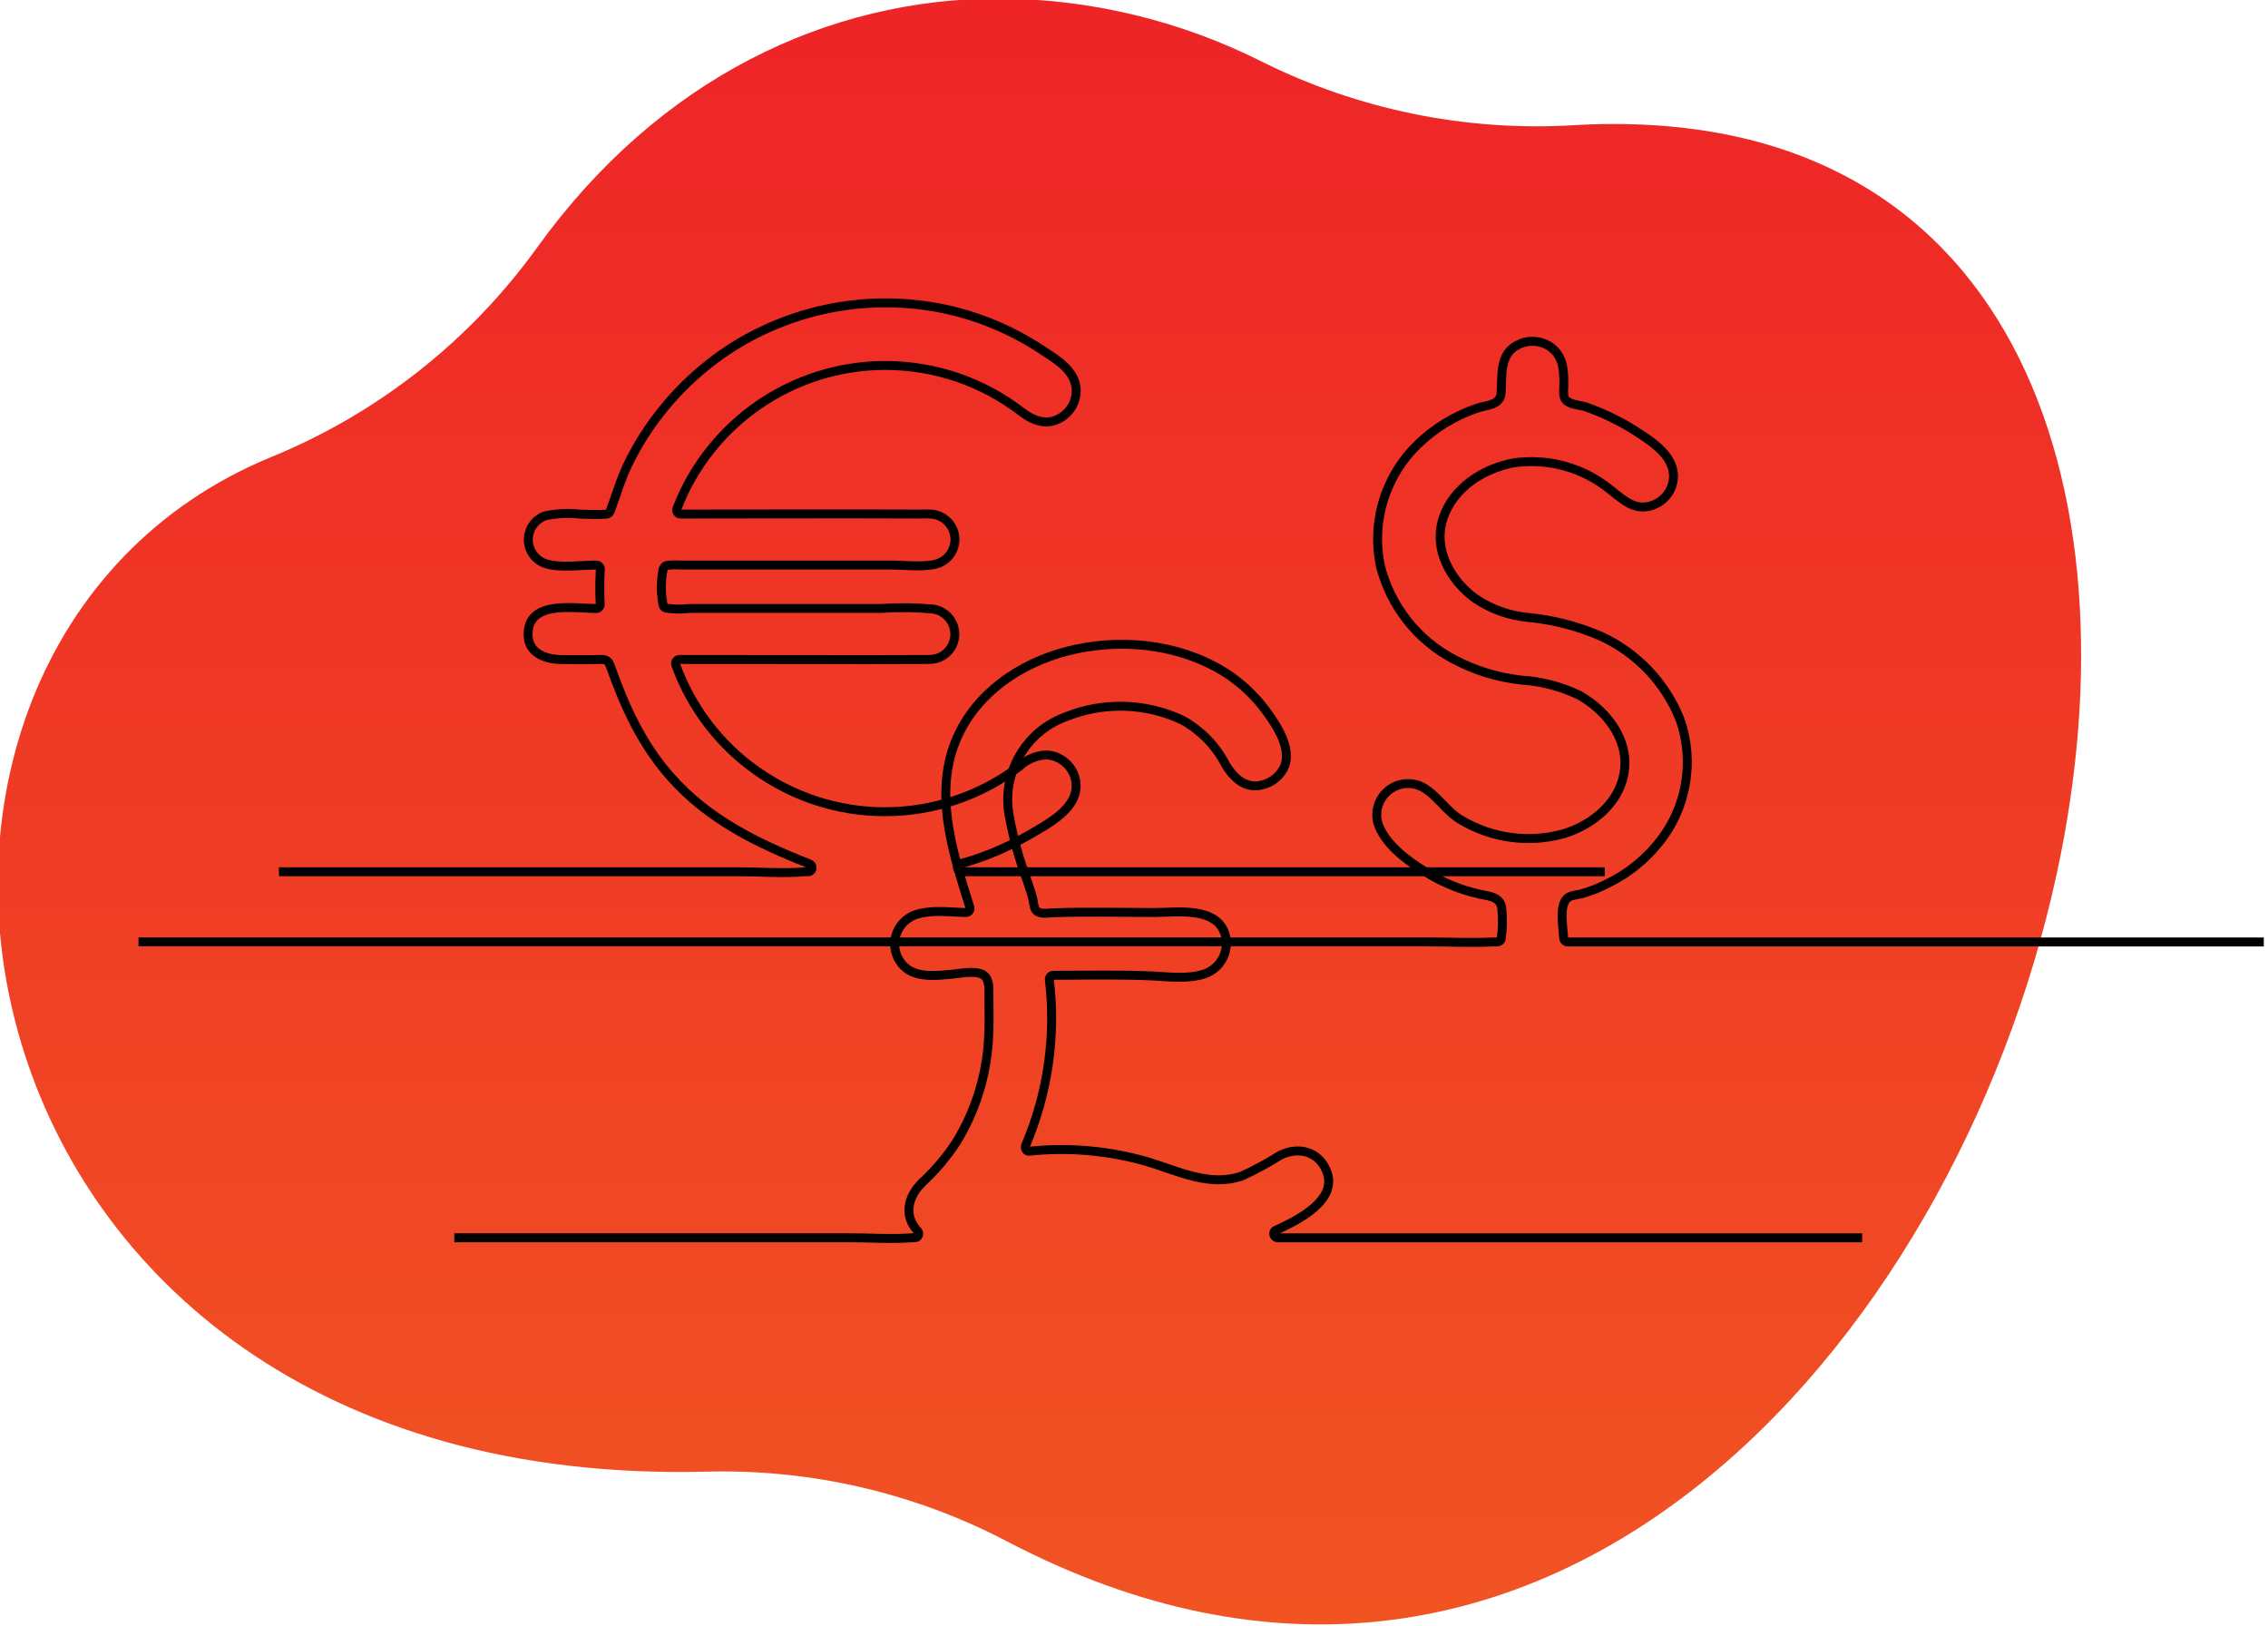 <svg xmlns="http://www.w3.org/2000/svg" width="286" height="205" viewBox="0 0 286 205">
  <style>
  path.line { stroke: #000; }
  @media (prefers-color-scheme: dark) {
    path.line { stroke: #fff; }
  }
  </style>
  <defs>
    <linearGradient id="linear-gradient" x1="0%" y1="0%" x2="0%" y2="100%">
      <stop offset="0%" stop-color="#ee2427" />
      <stop offset="100%" stop-color="#f15922" />
    </linearGradient>
  </defs>
  <path class="oval" d="M454.758,685.173C446.276,696.959 434.647,706.124 421.206,711.619C362.223,735.858 377.9,842.064 476.1,839.541C489.3,839.196 502.37,842.238 514.061,848.375C581.142,883.412 633.413,823.817 646.347,764.222C656.947,715.376 641.123,666.529 585.366,669.791C571.841,670.588 558.34,667.838 546.204,661.816C535.911,656.615 524.55,653.873 513.018,653.808C491.394,653.808 470.095,663.885 454.758,685.173" transform="matrix(1,0,0,1,-387,-654)" fill="url(#linear-gradient)"/>
  <path class="line" d="M796.783,2517.68L848.048,2517.68C850.573,2517.68 853.208,2517.9 855.726,2517.68C855.833,2517.67 855.945,2517.68 856.053,2517.68C856.295,2517.67 856.489,2517.47 856.489,2517.23C856.489,2517.03 856.361,2516.85 856.173,2516.79C850.354,2514.51 844.852,2511.82 840.651,2507.06C837.394,2503.38 835.51,2499.21 833.885,2494.62C833.592,2493.8 833.122,2493.91 832.33,2493.92C831.03,2493.93 829.723,2493.94 828.42,2493.92C826.471,2493.9 824.47,2493.1 824.697,2490.73C825.027,2487.29 829.938,2488.21 832.309,2488.21C832.556,2488.21 832.759,2488 832.761,2487.76C832.69,2486.44 832.694,2485.11 832.775,2483.79C832.772,2483.55 832.57,2483.35 832.323,2483.34C830.591,2483.34 828.399,2483.69 826.723,2483.21C825.53,2482.85 824.708,2481.74 824.708,2480.5C824.708,2479.3 825.473,2478.22 826.609,2477.82C827.887,2477.56 829.198,2477.49 830.496,2477.64C831.467,2477.64 832.481,2477.72 833.447,2477.64C833.647,2477.63 833.822,2477.49 833.883,2477.3C834.548,2475.54 835.046,2473.76 835.873,2472.05C836.742,2470.26 837.778,2468.55 838.967,2466.96C841.309,2463.81 844.199,2461.11 847.498,2458.99C854.585,2454.49 863.161,2452.94 871.374,2454.68C875.226,2455.51 878.89,2457.05 882.179,2459.22C883.854,2460.32 885.997,2461.53 886.073,2463.76C886.087,2464.96 885.496,2466.08 884.504,2466.74C882.946,2467.78 881.386,2467.27 880.029,2466.25C875.643,2462.84 870.241,2460.99 864.684,2460.99C854.345,2460.99 845.027,2467.4 841.341,2477.06C841.331,2477.1 841.326,2477.14 841.326,2477.18C841.326,2477.43 841.529,2477.63 841.777,2477.63C850.708,2477.63 859.639,2477.59 868.57,2477.63C869.009,2477.63 869.47,2477.6 869.907,2477.64C871.363,2477.78 872.491,2479.02 872.491,2480.48C872.491,2481.6 871.826,2482.62 870.8,2483.08C869.411,2483.67 866.96,2483.34 865.417,2483.34L841.941,2483.34C841.503,2483.34 841.047,2483.3 840.61,2483.34C840.134,2483.38 839.975,2483.38 839.8,2483.84C839.552,2485.12 839.546,2486.44 839.783,2487.72C839.79,2487.92 839.923,2488.1 840.115,2488.16C840.979,2488.29 841.857,2488.31 842.725,2488.2L864.237,2488.2C866.177,2488.07 868.124,2488.09 870.06,2488.27C871.441,2488.48 872.472,2489.68 872.472,2491.08C872.472,2492.35 871.621,2493.47 870.398,2493.81C869.993,2493.9 869.579,2493.93 869.165,2493.91C864.914,2493.94 860.665,2493.92 856.411,2493.92C851.489,2493.92 846.567,2493.92 841.646,2493.91C841.398,2493.91 841.195,2494.12 841.195,2494.37C841.195,2494.41 841.2,2494.45 841.21,2494.48C844.753,2504.34 854.158,2510.96 864.636,2510.96C870.051,2510.96 875.321,2509.19 879.641,2505.93C880.465,2505.14 881.542,2504.67 882.679,2504.6C884.398,2504.65 885.833,2505.97 886.036,2507.68C886.377,2510.6 882.836,2512.36 880.681,2513.62C878.298,2514.99 875.751,2516.06 873.099,2516.79C872.862,2516.86 872.72,2517.11 872.782,2517.35C872.839,2517.54 873.016,2517.68 873.218,2517.68L945.258,2517.68" transform="matrix(1.126,0,0,1.126,-862,-2725)" fill="none" stroke-width="1"/>
  <path class="line" d="M765.067,2531.75L909.122,2531.75C911.703,2531.75 914.329,2531.89 916.907,2531.75L917.241,2531.75C917.487,2531.75 917.688,2531.55 917.693,2531.3C917.841,2530.17 917.854,2529.02 917.732,2527.89C917.523,2526.73 916.374,2526.63 915.367,2526.43C913.16,2525.95 911.055,2525.09 909.147,2523.88C907.138,2522.65 904.436,2520.67 903.813,2518.25C903.763,2518.01 903.738,2517.77 903.738,2517.53C903.738,2515.6 905.321,2514.02 907.244,2514.02C907.823,2514.02 908.393,2514.16 908.903,2514.44C910.566,2515.38 911.543,2517.18 913.249,2518.14C916.694,2520.17 920.824,2520.72 924.677,2519.64C927.967,2518.64 931.059,2516.1 931.487,2512.5C931.613,2511.44 931.478,2510.42 931.148,2509.47C930.369,2507.21 928.504,2505.31 926.432,2504.14C924.403,2503.16 922.201,2502.58 919.951,2502.44C917.308,2502.15 914.743,2501.37 912.392,2500.12C908.268,2497.96 905.261,2494.13 904.135,2489.61C903.115,2484.66 904.718,2479.51 908.372,2476.01C910.234,2474.22 912.462,2472.86 914.903,2472.02C916.074,2471.6 917.571,2471.72 917.668,2470.26C917.807,2468.18 917.443,2465.75 919.802,2464.78C921.012,2464.27 922.412,2464.47 923.424,2465.31C924.697,2466.41 924.692,2467.92 924.691,2469.47C924.691,2469.95 924.558,2470.65 924.901,2471.06C925.357,2471.6 926.528,2471.65 927.152,2471.85C929.411,2472.64 931.555,2473.72 933.53,2475.08C935.461,2476.34 937.693,2478.2 936.756,2480.79C936.241,2482.16 934.919,2483.07 933.456,2483.06C932.065,2483.01 931.001,2481.97 929.967,2481.18C926.941,2478.67 922.995,2477.56 919.106,2478.11C915.692,2478.73 912.288,2480.9 911.166,2484.33C910.03,2487.8 911.995,2491.29 914.78,2493.31C916.557,2494.51 918.611,2495.24 920.748,2495.43C923.526,2495.7 926.245,2496.4 928.809,2497.51C932.861,2499.36 936.047,2502.7 937.699,2506.84C939.39,2511.61 938.428,2516.94 935.174,2520.82C933.71,2522.6 931.89,2524.06 929.831,2525.09C928.797,2525.65 927.705,2526.08 926.574,2526.39C926.016,2526.53 925.304,2526.52 924.926,2527.02C924.182,2528.01 924.626,2530.18 924.669,2531.3C924.673,2531.55 924.875,2531.75 925.121,2531.76L1003.08,2531.76" transform="matrix(1.126,0,0,1.126,-844,-2732)" fill="none" stroke-width="1"/>
  <path class="line" d="M835.067,2597.74L879.278,2597.74C881.599,2597.74 884.002,2597.92 886.318,2597.74L886.633,2597.74C886.879,2597.74 887.078,2597.53 887.078,2597.29C887.078,2597.17 887.033,2597.06 886.953,2596.97C885.319,2595.2 885.921,2593.07 887.486,2591.54C888.933,2590.2 890.212,2588.69 891.294,2587.04C893.408,2583.59 894.642,2579.68 894.888,2575.64C894.994,2574.02 894.96,2572.39 894.94,2570.76C894.931,2570.03 895.057,2568.78 894.326,2568.32C893.426,2567.76 891.707,2568.15 890.734,2568.24C889.12,2568.38 887.079,2568.63 885.718,2567.59C884.878,2566.93 884.386,2565.92 884.386,2564.86C884.386,2563.28 885.459,2561.89 886.985,2561.49C888.71,2560.99 890.607,2561.3 892.373,2561.32C892.621,2561.32 892.824,2561.11 892.824,2560.87C892.824,2560.83 892.819,2560.79 892.809,2560.75C890.817,2554.36 888.458,2547.3 891.769,2540.92C894.317,2536 899.423,2532.93 904.725,2531.82C910.534,2530.59 917.037,2531.45 921.989,2534.84C923.676,2536.03 925.14,2537.51 926.313,2539.21C927.379,2540.72 928.723,2542.92 928.101,2544.85C927.633,2546 926.608,2546.84 925.386,2547.07C923.619,2547.47 922.301,2546.18 921.461,2544.79C920.38,2542.67 918.689,2540.93 916.607,2539.78C912.477,2537.83 907.716,2537.71 903.488,2539.43C899.034,2541.08 896.371,2545.72 897.197,2550.39C897.65,2552.91 898.331,2555.39 899.23,2557.78C899.446,2558.44 899.689,2559.11 899.857,2559.78C899.91,2559.99 899.969,2560.81 900.202,2561.06C900.673,2561.56 901.409,2561.38 902.031,2561.36C905.844,2561.21 909.679,2561.32 913.495,2561.32C916.068,2561.32 920.542,2560.61 921.429,2563.9C921.886,2565.71 920.863,2567.59 919.096,2568.19C917.316,2568.79 915.183,2568.53 913.343,2568.43C909.622,2568.25 905.883,2568.35 902.159,2568.35C901.911,2568.35 901.708,2568.55 901.707,2568.8C902.468,2575.11 901.558,2581.52 899.067,2587.37C898.944,2587.65 899.078,2588.09 899.457,2588.05C903.919,2587.58 908.431,2587.99 912.739,2589.24C916.166,2590.28 919.679,2592.08 923.287,2590.82C924.761,2590.14 926.19,2589.37 927.567,2588.5C929.596,2587.5 931.837,2588.04 932.749,2590.25C934.117,2593.56 929.427,2595.83 927.058,2596.91C926.634,2597.1 926.865,2597.75 927.286,2597.75L992.738,2597.75" transform="matrix(1.126,0,0,1.126,-883,-2769)" fill="none" stroke-width="1"/>
</svg>